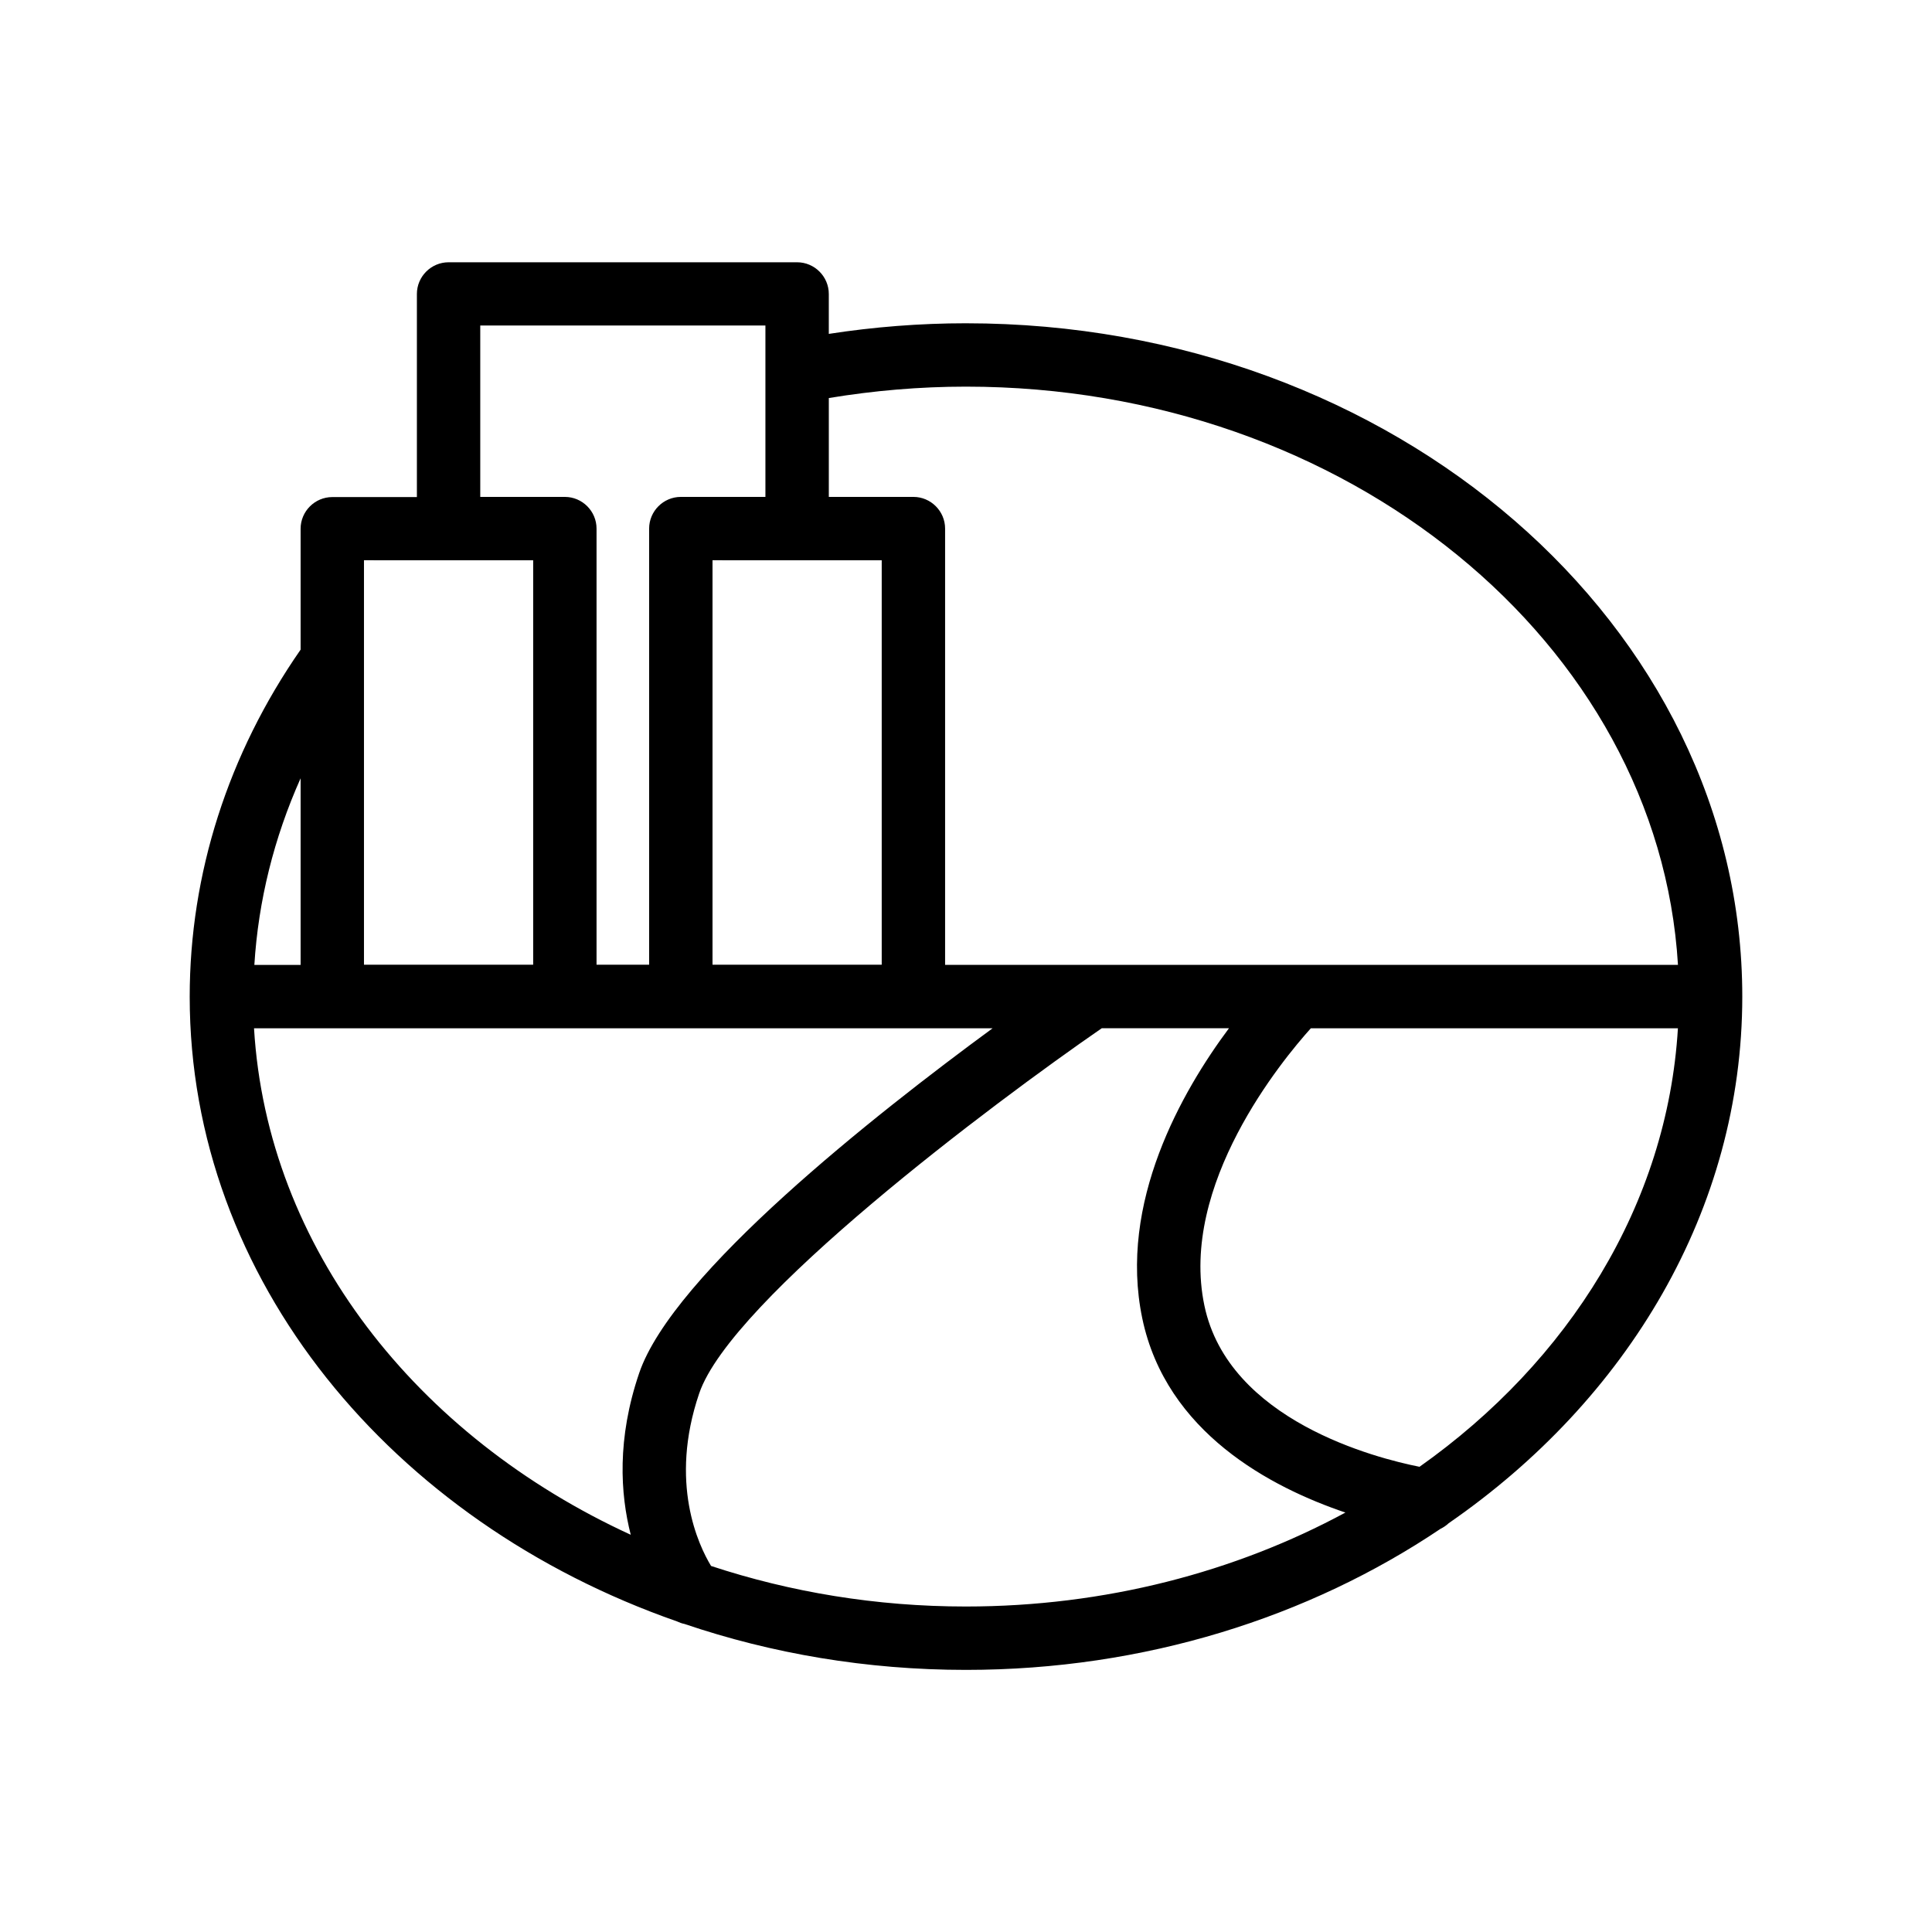 <?xml version="1.0" encoding="UTF-8"?>
<!-- Uploaded to: SVG Repo, www.svgrepo.com, Generator: SVG Repo Mixer Tools -->
<svg fill="#000000" width="800px" height="800px" version="1.1" viewBox="144 144 512 512" xmlns="http://www.w3.org/2000/svg">
 <path d="m400 229.67c-12.219 0-24.395 0.965-36.359 2.812v-10.578c0-4.617-3.777-8.398-8.398-8.398h-92.363c-4.617 0-8.398 3.777-8.398 8.398v53.824h-22.418c-4.617 0-8.398 3.777-8.398 8.398v32.035c-19.23 27.668-29.391 59.449-29.391 91.988 0 74.898 53.531 139.14 129.14 165.54 0.629 0.293 1.301 0.547 1.973 0.672 23.133 7.852 48.281 12.176 74.605 12.176 47.359 0 90.98-13.98 125.79-37.406 0.797-0.379 1.512-0.883 2.141-1.469 47.359-32.715 77.801-83.137 77.801-139.56 0-98.41-92.281-178.43-205.72-178.43zm0 16.793c100.89 0 183.55 68.016 188.68 153.24h-155.34-0.043-38.836v-115.62c0-4.617-3.777-8.398-8.398-8.398h-22.418v-26.199c11.922-1.973 24.098-3.023 36.359-3.023zm-22.336 46.016v107.18l-44.84 0.004v-107.19zm-106.39-62.219h75.57v45.426h-22.418c-4.617 0-8.398 3.777-8.398 8.398v115.58h-13.938v-115.58c0-4.617-3.777-8.398-8.398-8.398h-22.418zm14.023 62.219v107.18l-44.84 0.004v-107.19zm-61.633 107.23h-12.258c1.051-17.004 5.207-33.672 12.258-49.457zm-12.344 16.797h195.73c-31.195 22.883-84.723 65.074-93.668 91.398-5.918 17.383-4.996 31.992-2.227 42.824-56.758-26.031-96.352-76.117-99.836-134.22zm121.12 142.49c-3.316-5.457-11.211-22.043-3.148-45.723 8.438-24.855 77.879-76.914 106.68-96.773h33.715c-12.426 16.668-29.391 46.223-22.965 76.914 6.34 30.23 34.09 44.754 53.824 51.43-29.137 15.742-63.648 24.898-100.59 24.898-23.766 0.004-46.523-3.82-67.516-10.746zm187.75-26.281c-11.418-2.266-50.633-12.219-57.016-42.738-6.719-31.992 20.656-65.074 28.215-73.473h97.277c-2.812 46.684-28.887 88.207-68.477 116.21z"/>
</svg>